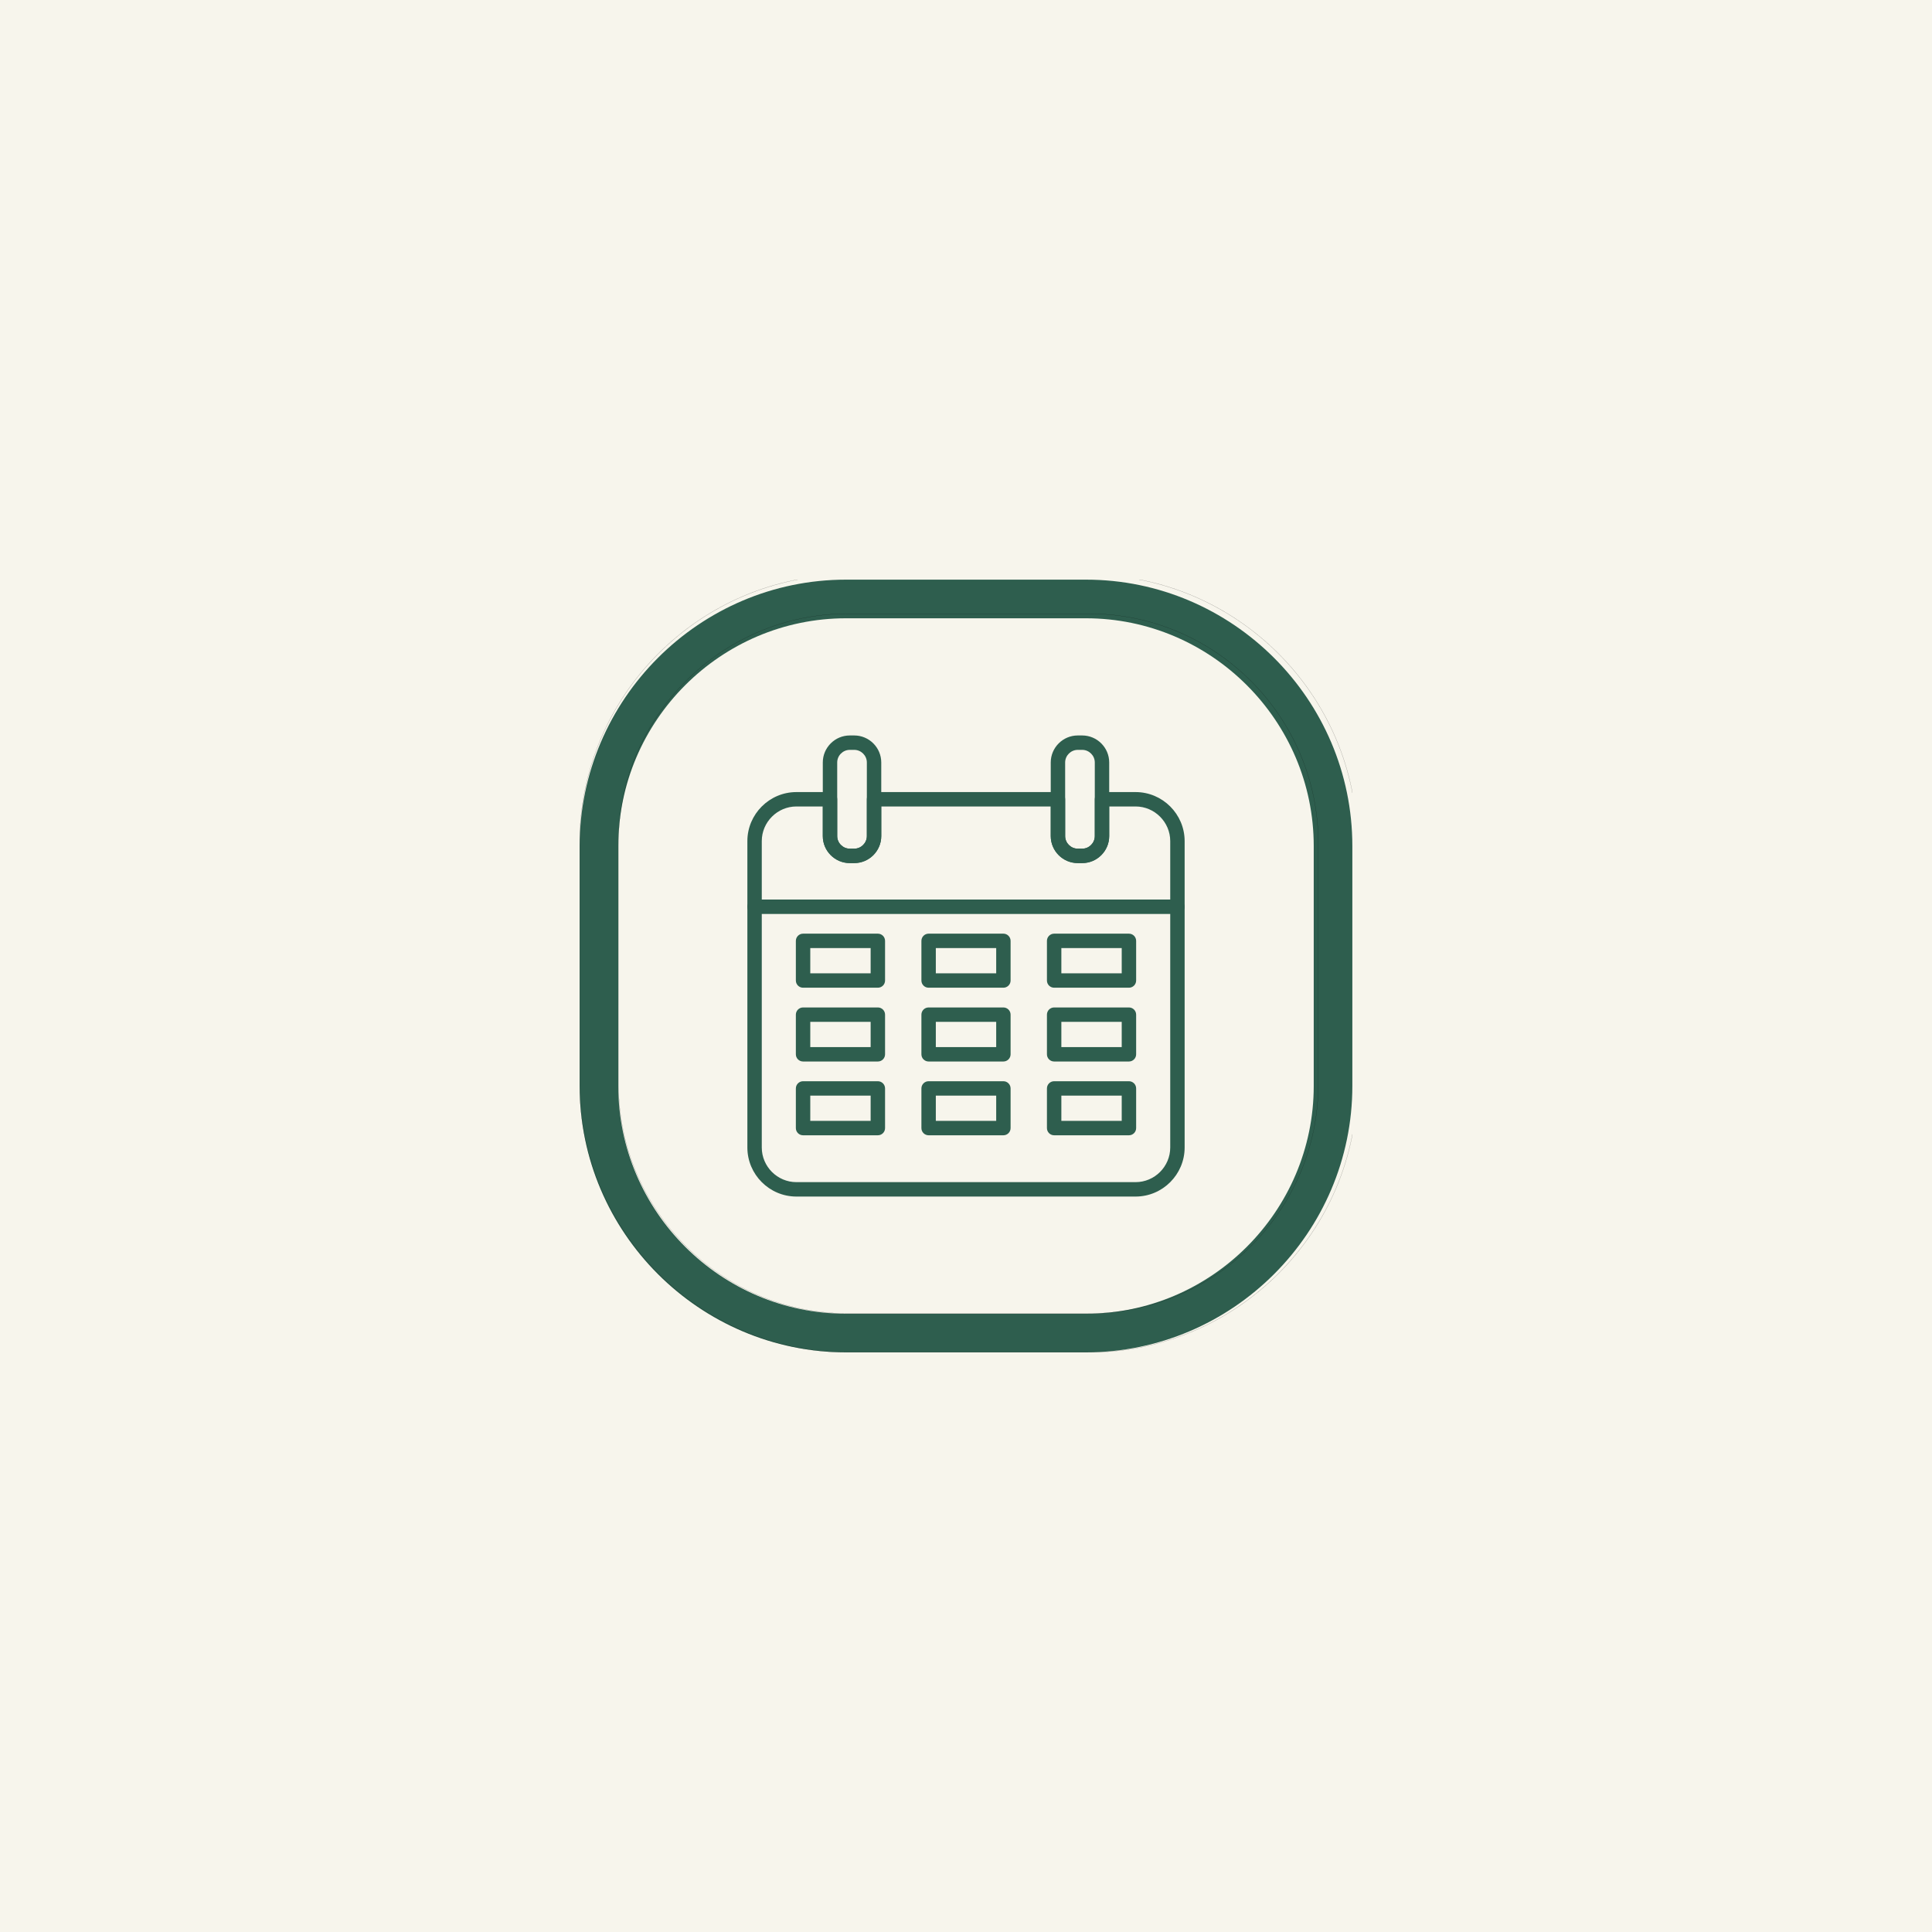 <?xml version="1.0" encoding="UTF-8"?>
<svg xmlns="http://www.w3.org/2000/svg" xmlns:xlink="http://www.w3.org/1999/xlink" width="1080" zoomAndPan="magnify" viewBox="0 0 810 810" height="1080" preserveAspectRatio="xMidYMid meet" version="1.2">
  <defs>
    <clipPath id="a0d5b03da0">
      <path d="M 243 243 L 567 243 L 567 567 L 243 567 Z M 243 243 "></path>
    </clipPath>
  </defs>
  <g id="bff6c5ac01">
    <rect x="0" width="810" y="0" height="810" style="fill:#ffffff;fill-opacity:1;stroke:none;"></rect>
    <rect x="0" width="810" y="0" height="810" style="fill:#f7f5ec;fill-opacity:1;stroke:none;"></rect>
    <path style=" stroke:none;fill-rule:nonzero;fill:#2e5e4e;fill-opacity:1;" d="M 344.961 338.117 L 333.891 338.117 C 329.906 338.117 326.277 339.75 323.648 342.387 C 321.012 345.016 319.379 348.645 319.379 352.629 L 319.379 481.102 C 319.379 485.09 321.012 488.719 323.648 491.355 C 326.277 493.98 329.906 495.617 333.891 495.617 L 476.109 495.617 C 480.094 495.617 483.723 493.98 486.352 491.355 C 488.988 488.719 490.625 485.09 490.625 481.102 L 490.625 352.629 C 490.625 348.645 488.988 345.016 486.352 342.387 C 483.723 339.75 480.094 338.117 476.109 338.117 L 465.039 338.117 L 465.039 350.527 C 465.039 353.648 463.77 356.48 461.711 358.531 C 459.664 360.586 456.828 361.855 453.711 361.855 L 451.867 361.855 C 448.746 361.855 445.91 360.586 443.855 358.531 C 441.809 356.48 440.535 353.648 440.535 350.527 L 440.535 338.117 L 369.473 338.117 L 369.473 350.527 C 369.473 353.648 368.191 356.48 366.145 358.531 C 364.09 360.586 361.254 361.855 358.141 361.855 L 356.289 361.855 C 353.172 361.855 350.336 360.586 348.285 358.531 C 346.23 356.48 344.961 353.648 344.961 350.527 Z M 333.891 332.082 L 347.977 332.082 C 349.645 332.082 351.004 333.43 351.004 335.098 L 351.004 350.527 C 351.004 351.98 351.598 353.297 352.559 354.258 C 353.52 355.219 354.836 355.812 356.289 355.812 L 358.141 355.812 C 359.586 355.812 360.91 355.219 361.871 354.258 C 362.832 353.297 363.43 351.98 363.43 350.527 L 363.43 335.098 C 363.43 333.43 364.777 332.082 366.445 332.082 L 443.555 332.082 C 445.223 332.082 446.57 333.43 446.57 335.098 L 446.57 350.527 C 446.57 351.98 447.168 353.297 448.129 354.258 C 449.09 355.219 450.414 355.812 451.867 355.812 L 453.711 355.812 C 455.164 355.812 456.48 355.219 457.441 354.258 C 458.402 353.297 458.996 351.98 458.996 350.527 L 458.996 335.098 C 458.996 333.43 460.355 332.082 462.023 332.082 L 476.109 332.082 C 481.762 332.082 486.898 334.391 490.625 338.117 C 494.348 341.84 496.664 346.977 496.664 352.629 L 496.664 481.102 C 496.664 486.758 494.348 491.902 490.625 495.625 C 486.898 499.348 481.762 501.66 476.109 501.66 L 333.891 501.66 C 328.238 501.66 323.102 499.348 319.375 495.625 C 315.648 491.902 313.34 486.758 313.34 481.102 L 313.34 352.629 C 313.34 346.977 315.648 341.84 319.375 338.117 C 323.102 334.391 328.238 332.082 333.891 332.082 "></path>
    <path style=" stroke:none;fill-rule:nonzero;fill:#2e5e4e;fill-opacity:1;" d="M 316.359 377.133 C 314.691 377.133 313.34 378.484 313.34 380.16 C 313.34 381.828 314.691 383.176 316.359 383.176 L 493.641 383.176 C 495.309 383.176 496.664 381.828 496.664 380.16 C 496.664 378.484 495.309 377.133 493.641 377.133 L 316.359 377.133 "></path>
    <path style=" stroke:none;fill-rule:nonzero;fill:#2e5e4e;fill-opacity:1;" d="M 358.141 314.383 L 356.289 314.383 C 354.836 314.383 353.52 314.98 352.559 315.941 C 351.598 316.898 351.004 318.223 351.004 319.672 L 351.004 350.527 C 351.004 351.98 351.598 353.297 352.559 354.258 C 353.52 355.219 354.836 355.812 356.289 355.812 L 358.141 355.812 C 359.586 355.812 360.91 355.219 361.871 354.258 C 362.832 353.297 363.43 351.98 363.43 350.527 L 363.43 319.672 C 363.43 318.223 362.832 316.898 361.871 315.941 C 360.91 314.98 359.586 314.383 358.141 314.383 Z M 356.289 308.344 L 358.141 308.344 C 361.254 308.344 364.09 309.617 366.145 311.668 C 368.191 313.719 369.473 316.555 369.473 319.672 L 369.473 350.527 C 369.473 353.648 368.191 356.48 366.145 358.531 C 364.09 360.586 361.254 361.855 358.141 361.855 L 356.289 361.855 C 353.172 361.855 350.336 360.586 348.285 358.531 C 346.23 356.48 344.961 353.648 344.961 350.527 L 344.961 319.672 C 344.961 316.555 346.23 313.719 348.285 311.668 C 350.336 309.617 353.172 308.344 356.289 308.344 "></path>
    <path style=" stroke:none;fill-rule:nonzero;fill:#2e5e4e;fill-opacity:1;" d="M 453.711 314.383 L 451.867 314.383 C 450.414 314.383 449.09 314.98 448.129 315.941 C 447.168 316.898 446.57 318.223 446.57 319.672 L 446.57 350.527 C 446.57 351.98 447.168 353.297 448.129 354.258 C 449.09 355.219 450.414 355.812 451.867 355.812 L 453.711 355.812 C 455.164 355.812 456.48 355.219 457.441 354.258 C 458.402 353.297 458.996 351.98 458.996 350.527 L 458.996 319.672 C 458.996 318.223 458.402 316.898 457.441 315.941 C 456.48 314.98 455.164 314.383 453.711 314.383 Z M 451.867 308.344 L 453.711 308.344 C 456.828 308.344 459.664 309.617 461.711 311.668 C 463.77 313.719 465.039 316.555 465.039 319.672 L 465.039 350.527 C 465.039 353.648 463.77 356.48 461.711 358.531 C 459.664 360.586 456.828 361.855 453.711 361.855 L 451.867 361.855 C 448.746 361.855 445.91 360.586 443.855 358.531 C 441.809 356.48 440.527 353.648 440.527 350.527 L 440.527 319.672 C 440.527 316.555 441.809 313.719 443.855 311.668 C 445.91 309.617 448.746 308.344 451.867 308.344 "></path>
    <path style=" stroke:none;fill-rule:nonzero;fill:#2e5e4e;fill-opacity:1;" d="M 365.023 397.484 L 339.711 397.484 L 339.711 408.07 L 365.023 408.07 Z M 336.695 391.441 L 368.043 391.441 C 369.719 391.441 371.066 392.801 371.066 394.469 L 371.066 411.086 C 371.066 412.754 369.719 414.102 368.043 414.102 L 336.695 414.102 C 335.02 414.102 333.668 412.754 333.668 411.086 L 333.668 394.469 C 333.668 392.801 335.02 391.441 336.695 391.441 "></path>
    <path style=" stroke:none;fill-rule:nonzero;fill:#2e5e4e;fill-opacity:1;" d="M 417.66 397.484 L 392.348 397.484 L 392.348 408.07 L 417.66 408.07 Z M 389.32 391.441 L 420.68 391.441 C 422.344 391.441 423.695 392.801 423.695 394.469 L 423.695 411.086 C 423.695 412.754 422.344 414.102 420.68 414.102 L 389.32 414.102 C 387.656 414.102 386.305 412.754 386.305 411.086 L 386.305 394.469 C 386.305 392.801 387.656 391.441 389.32 391.441 "></path>
    <path style=" stroke:none;fill-rule:nonzero;fill:#2e5e4e;fill-opacity:1;" d="M 470.289 397.484 L 444.977 397.484 L 444.977 408.07 L 470.289 408.07 Z M 441.957 391.441 L 473.312 391.441 C 474.98 391.441 476.332 392.801 476.332 394.469 L 476.332 411.086 C 476.332 412.754 474.98 414.102 473.312 414.102 L 441.957 414.102 C 440.281 414.102 438.934 412.754 438.934 411.086 L 438.934 394.469 C 438.934 392.801 440.281 391.441 441.957 391.441 "></path>
    <path style=" stroke:none;fill-rule:nonzero;fill:#2e5e4e;fill-opacity:1;" d="M 365.023 428.418 L 339.711 428.418 L 339.711 439.004 L 365.023 439.004 Z M 336.695 422.379 L 368.043 422.379 C 369.719 422.379 371.066 423.734 371.066 425.402 L 371.066 442.02 C 371.066 443.688 369.719 445.039 368.043 445.039 L 336.695 445.039 C 335.02 445.039 333.668 443.688 333.668 442.02 L 333.668 425.402 C 333.668 423.734 335.02 422.379 336.695 422.379 "></path>
    <path style=" stroke:none;fill-rule:nonzero;fill:#2e5e4e;fill-opacity:1;" d="M 417.66 428.418 L 392.348 428.418 L 392.348 439.004 L 417.66 439.004 Z M 389.32 422.379 L 420.68 422.379 C 422.344 422.379 423.695 423.734 423.695 425.402 L 423.695 442.02 C 423.695 443.688 422.344 445.039 420.68 445.039 L 389.32 445.039 C 387.656 445.039 386.305 443.688 386.305 442.02 L 386.305 425.402 C 386.305 423.734 387.656 422.379 389.32 422.379 "></path>
    <path style=" stroke:none;fill-rule:nonzero;fill:#2e5e4e;fill-opacity:1;" d="M 470.289 428.418 L 444.977 428.418 L 444.977 439.004 L 470.289 439.004 Z M 441.957 422.379 L 473.312 422.379 C 474.98 422.379 476.332 423.727 476.332 425.402 L 476.332 442.02 C 476.332 443.688 474.98 445.039 473.312 445.039 L 441.957 445.039 C 440.281 445.039 438.934 443.688 438.934 442.02 L 438.934 425.402 C 438.934 423.727 440.281 422.379 441.957 422.379 "></path>
    <path style=" stroke:none;fill-rule:nonzero;fill:#2e5e4e;fill-opacity:1;" d="M 365.023 459.355 L 339.711 459.355 L 339.711 469.938 L 365.023 469.938 Z M 336.688 453.312 L 368.043 453.312 C 369.719 453.312 371.066 454.672 371.066 456.336 L 371.066 472.957 C 371.066 474.625 369.719 475.973 368.043 475.973 L 336.688 475.973 C 335.02 475.973 333.668 474.625 333.668 472.957 L 333.668 456.336 C 333.668 454.672 335.02 453.312 336.688 453.312 "></path>
    <path style=" stroke:none;fill-rule:nonzero;fill:#2e5e4e;fill-opacity:1;" d="M 417.66 459.355 L 392.348 459.355 L 392.348 469.938 L 417.66 469.938 Z M 389.32 453.312 L 420.68 453.312 C 422.344 453.312 423.695 454.66 423.695 456.336 L 423.695 472.957 C 423.695 474.625 422.344 475.973 420.68 475.973 L 389.32 475.973 C 387.656 475.973 386.305 474.625 386.305 472.957 L 386.305 456.336 C 386.305 454.66 387.656 453.312 389.32 453.312 "></path>
    <path style=" stroke:none;fill-rule:nonzero;fill:#2e5e4e;fill-opacity:1;" d="M 470.289 459.355 L 444.977 459.355 L 444.977 469.93 L 470.289 469.93 Z M 441.957 453.312 L 473.312 453.312 C 474.98 453.312 476.332 454.66 476.332 456.336 L 476.332 472.957 C 476.332 474.625 474.98 475.973 473.312 475.973 L 441.957 475.973 C 440.281 475.973 438.934 474.625 438.934 472.957 L 438.934 456.336 C 438.934 454.66 440.281 453.312 441.957 453.312 "></path>
    <path style=" stroke:none;fill-rule:evenodd;fill:#2e5e4e;fill-opacity:1;" d="M 354.711 259.219 C 302.191 259.219 259.223 302.191 259.223 354.723 L 259.219 455.293 C 259.219 507.809 302.191 550.781 354.707 550.781 L 455.285 550.781 C 507.809 550.781 550.789 507.809 550.789 455.293 L 550.789 354.723 C 550.789 302.195 507.809 259.219 455.285 259.219 Z M 354.711 243.02 L 455.281 243.02 C 516.715 243.02 566.977 293.281 566.977 354.723 L 566.977 455.293 C 566.977 516.719 516.715 566.98 455.281 566.98 L 354.711 566.98 C 293.281 566.98 243.023 516.719 243.023 455.293 L 243.02 354.723 C 243.02 293.285 293.281 243.02 354.707 243.02 "></path>
    <g clip-rule="nonzero" clip-path="url(#a0d5b03da0)">
      <path style="fill:none;stroke-width:1.997;stroke-linecap:butt;stroke-linejoin:miter;stroke:#000000;stroke-opacity:1;stroke-miterlimit:2.613;" d="M 5620.614 15484.939 C 2978.047 15484.939 816.001 13323.089 816.001 10679.932 L 816.001 5620.613 C 816.001 2978.046 2978.047 816 5620.614 816 L 10679.933 816 C 13322.893 816 15484.94 2978.046 15484.94 5620.613 L 15484.94 10679.932 C 15484.94 13322.892 13322.893 15484.939 10679.933 15484.939 Z M 5620.614 16299.956 L 10679.933 16299.956 C 13770.986 16299.956 16299.957 13770.985 16299.957 10679.932 L 16299.957 5620.613 C 16299.957 2529.757 13770.986 0.982 10679.933 0.982 L 5620.614 0.982 C 2529.758 0.982 0.983 2529.757 0.983 5620.613 L 0.983 10679.932 C 0.983 13770.985 2529.758 16299.956 5620.614 16299.956 Z M 5620.614 16299.956 " transform="matrix(0.02,0,0,-0.02,243,567)"></path>
    </g>
  </g>
</svg>
